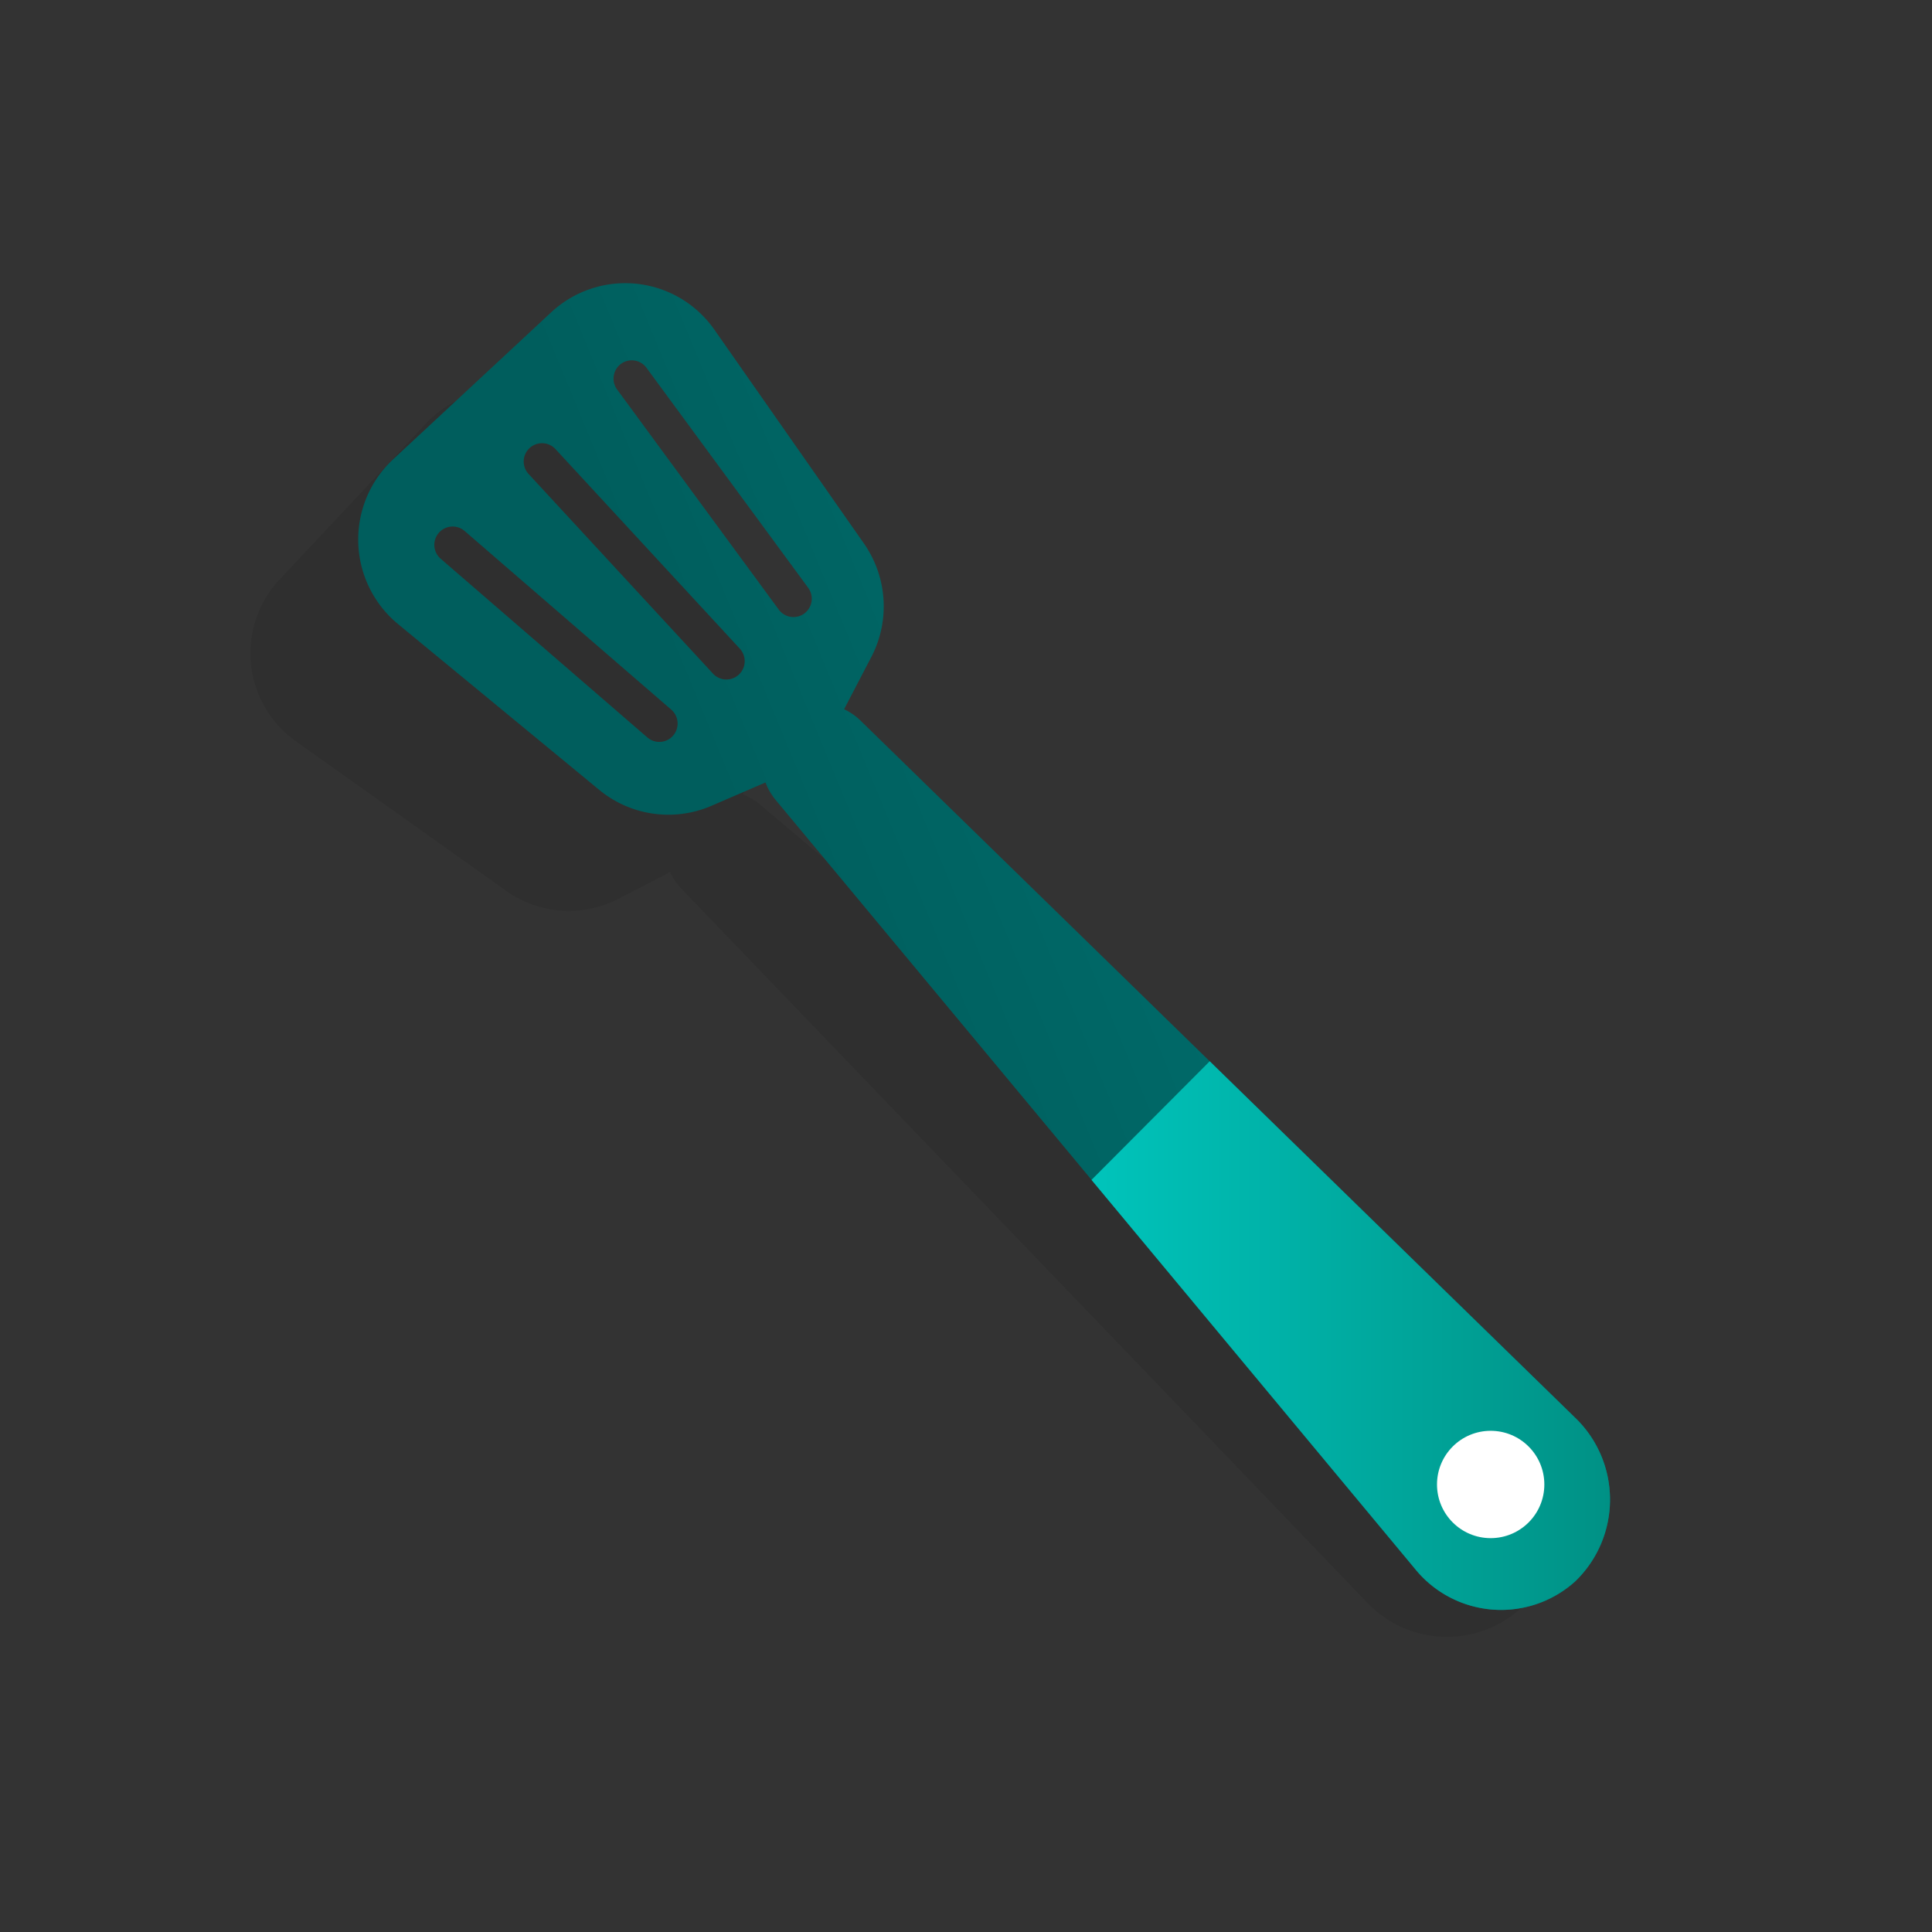 <svg id="Layer_5" data-name="Layer 5" xmlns="http://www.w3.org/2000/svg" xmlns:xlink="http://www.w3.org/1999/xlink" viewBox="0 0 72 72"><rect x="0" y="0" width="72" height="72" fill="#333333" stroke="none"/><defs><style>.cls-1{opacity:0.08;}.cls-2{fill:url(#linear-gradient);}.cls-3{fill:url(#linear-gradient-2);}.cls-4{fill:none;}.cls-5{fill:#fff;}</style><linearGradient id="linear-gradient" x1="93.601" y1="12.996" x2="30.683" y2="38.973" gradientUnits="userSpaceOnUse"><stop offset="0" stop-color="#009695"/><stop offset="1" stop-color="#005e5d"/></linearGradient><linearGradient id="linear-gradient-2" x1="40.677" y1="49.775" x2="60" y2="49.775" gradientUnits="userSpaceOnUse"><stop offset="0" stop-color="#00c4bb"/><stop offset="1" stop-color="#009185"/></linearGradient></defs><title>pr</title><path class="cls-1" d="M56.425,53.722,50.96,49.105,28.309,29.97a2.2,2.2,0,0,0-.623-.364l.87-1.99a4.025,4.025,0,0,0-.563-4.147L21.932,16a4.024,4.024,0,0,0-6.059-.217l-5.448,5.807a4.024,4.024,0,0,0,.6,6.033L18.866,33.2a4.023,4.023,0,0,0,4.175.3l1.933-1a2.194,2.194,0,0,0,.4.6L45.805,54.363,50.927,59.7a4.1,4.1,0,0,0,5.939.055A4.169,4.169,0,0,0,56.425,53.722Z"/><path class="cls-2" d="M58.682,52.816l-5.176-5.048L32.057,26.843a2.227,2.227,0,0,0-.6-.412l1.015-1.947a4.087,4.087,0,0,0-.275-4.229l-5.574-7.969a4.051,4.051,0,0,0-6.082-.647l-5.892,5.48a4.085,4.085,0,0,0,.182,6.136l7.5,6.181a4.051,4.051,0,0,0,4.181.595l2.016-.87a2.242,2.242,0,0,0,.363.632L47.949,52.714l4.779,5.746a4.123,4.123,0,0,0,5.973.475A4.23,4.23,0,0,0,58.682,52.816ZM23.139,13.562a.68.68,0,0,1,.953.144l6.027,8.2a.686.686,0,0,1-.144.957.681.681,0,0,1-.953-.145L23,14.518A.685.685,0,0,1,23.139,13.562Zm1.948,13.849a.679.679,0,0,1-.961.072l-7.693-6.652a.683.683,0,1,1,.89-1.036l7.693,6.651A.686.686,0,0,1,25.087,27.411Zm2.447-2.27a.68.68,0,0,1-.963-.037l-6.86-7.427a.683.683,0,1,1,1-.93l6.86,7.427A.686.686,0,0,1,27.534,25.141Z"/><path class="cls-3" d="M58.682,52.816l-5.176-5.048L45.083,39.55l-4.406,4.421,7.272,8.743,4.779,5.746a4.123,4.123,0,0,0,5.973.475A4.23,4.23,0,0,0,58.682,52.816Z"/><path class="cls-4" d="M20.711,16.747a.683.683,0,1,0-1,.93l6.86,7.427a.68.68,0,0,0,.963.037.686.686,0,0,0,.037-.967Z"/><path class="cls-4" d="M24.092,13.706a.682.682,0,1,0-1.1.812l6.027,8.2a.682.682,0,1,0,1.1-.812Z"/><path class="cls-4" d="M17.323,19.8a.683.683,0,1,0-.89,1.036l7.693,6.652a.683.683,0,0,0,.89-1.037Z"/><circle class="cls-5" cx="55.553" cy="55.322" r="2"/></svg>